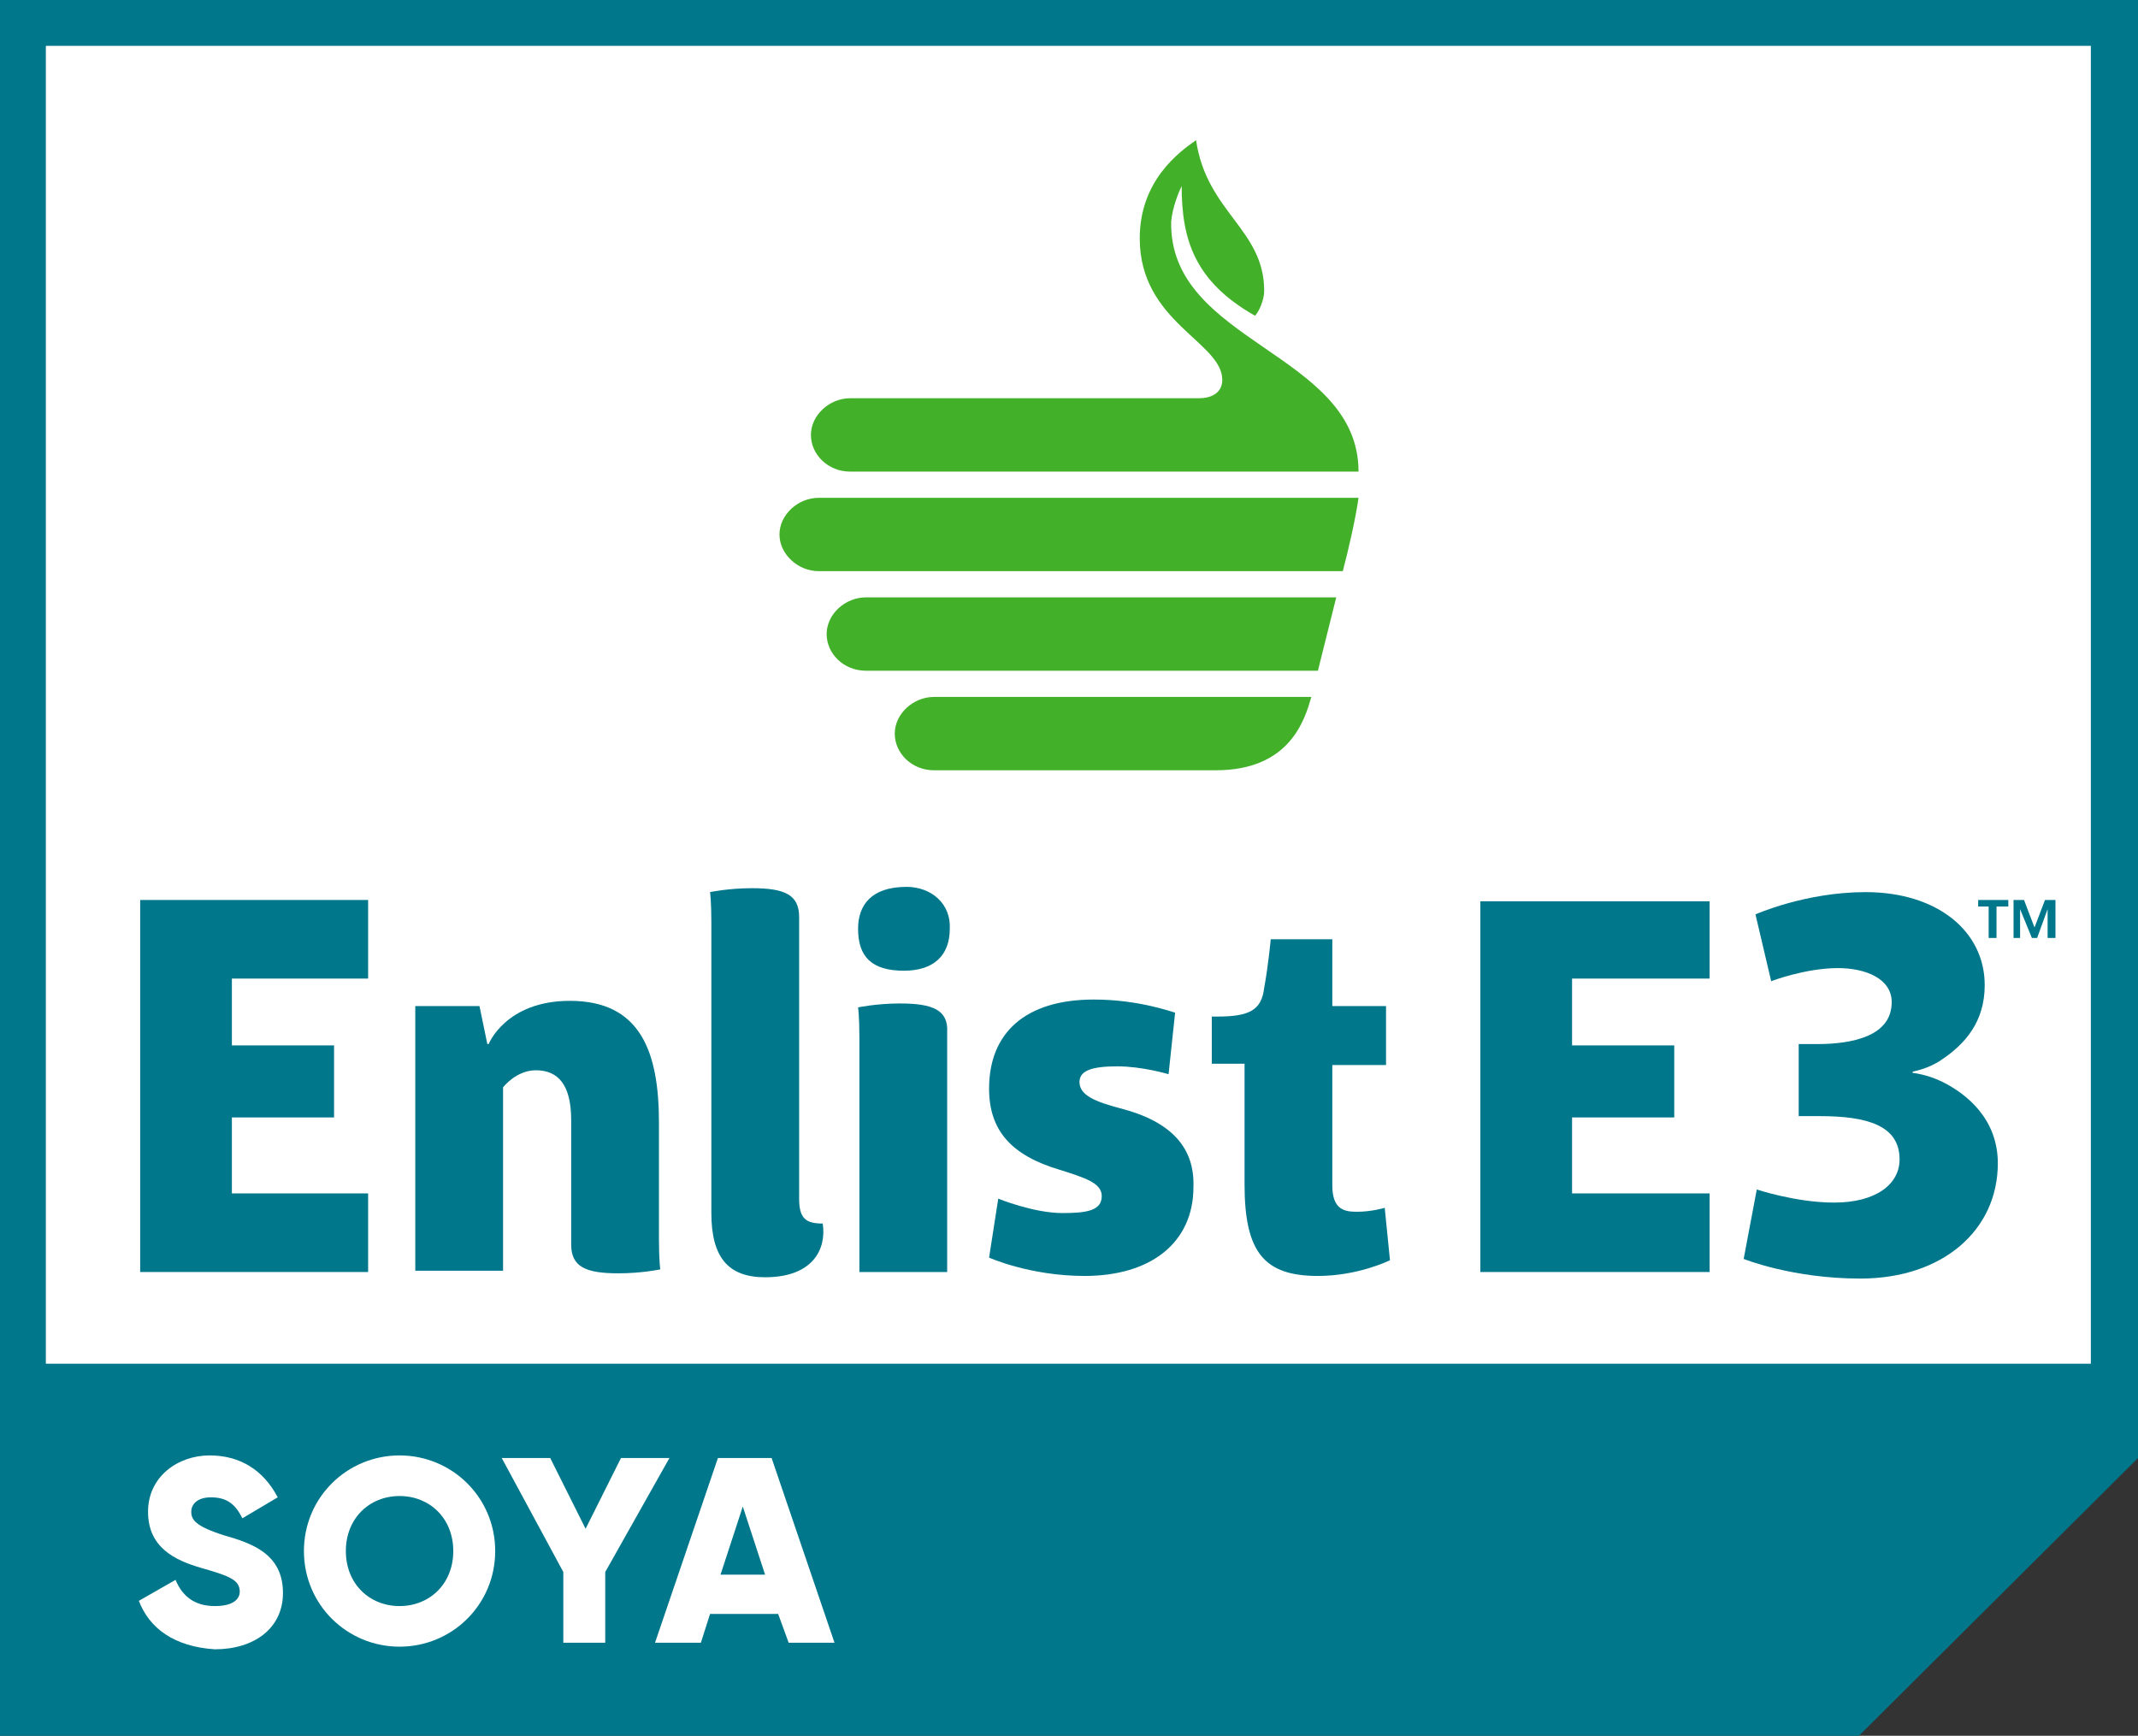 <?xml version="1.0" encoding="utf-8"?>
<!-- Generator: Adobe Illustrator 24.1.3, SVG Export Plug-In . SVG Version: 6.00 Build 0)  -->
<svg version="1.1" xmlns="http://www.w3.org/2000/svg" xmlns:xlink="http://www.w3.org/1999/xlink" x="0px" y="0px"
	 viewBox="0 0 163.2 132.5" style="enable-background:new 0 0 163.2 132.5;" xml:space="preserve">
<rect x="0" y="0" width="163.2" height="132.5" fill="#333333" stroke="none"/>
<style type="text/css">
	.st0{fill:#00778B;}
	.st1{fill:#FFFFFF;}
	.st2{fill:#43B02A;}
</style>
<g id="Layer_1">
</g>
<g id="Layer_2">
	<g>
		<polygon class="st0" points="0,0 0,132.5 141.9,132.5 163.2,111.3 163.2,0 		"/>
		<rect x="3.5" y="3.5" class="st1" width="156.1" height="100.6"/>
		<g>
			<path class="st2" d="M62.5,38h41.2c-0.2,1.5-0.8,4.1-1.2,5.6h-40c-1.6,0-3-1.3-3-2.8C59.5,39.3,60.9,38,62.5,38 M66.1,45.6
				c-1.6,0-3,1.3-3,2.8c0,1.5,1.3,2.8,3,2.8h34.5l1.4-5.6H66.1z M68.3,56c0,1.5,1.3,2.8,3,2.8h21.5c5.7,0,6.8-3.9,7.3-5.6H71.3
				C69.7,53.2,68.3,54.5,68.3,56 M90.2,14.2c0,4.1,1,7.3,5.6,9.9c0.3-0.3,0.7-1.2,0.7-1.9c0-4.7-4.4-6-5.2-11.5
				c-1.3,0.9-4.3,3.1-4.3,7.5c0,6.4,6.3,7.9,6.3,10.8c0,0.9-0.7,1.4-1.8,1.4H64.9c-1.6,0-3,1.3-3,2.8c0,1.5,1.3,2.8,3,2.8h38.8
				c0-9.1-14.5-9.8-14.3-19.1C89.5,15.8,90,14.6,90.2,14.2"/>
			<g>
				<g>
					<g>
						<path class="st0" d="M61,91.5V70c0-1.7-1.1-2.2-3.6-2.2c-1.8,0-3.2,0.3-3.2,0.3s0.1,0.7,0.1,2.3v22.2c0,3.4,1.3,4.9,4.1,4.9
							c3.7,0,4.7-2.2,4.4-4.1C61.5,93.4,61,93,61,91.5"/>
						<path class="st0" d="M68.7,76.6c-1.8,0-3.2,0.3-3.2,0.3s0.1,0.7,0.1,2.3v17.9h6.7V78.8C72.4,77.1,71.2,76.6,68.7,76.6"/>
						<polygon class="st0" points="10.7,97.1 28.1,97.1 28.1,91.1 17.7,91.1 17.7,85.3 25.5,85.3 25.5,79.8 17.7,79.8 17.7,74.7 
							28.1,74.7 28.1,68.7 10.7,68.7 						"/>
						<path class="st0" d="M50.3,85.7c0-5.4-1.4-9.3-6.8-9.3c-4.9,0-6.2,3.3-6.2,3.3h-0.1l-0.6-2.9h-4.9v20.2h6.7v-14
							c0,0,1-1.3,2.5-1.3c1.7,0,2.7,1.1,2.7,3.8v9.5c0,1.7,1.1,2.2,3.6,2.2c1.8,0,3.2-0.3,3.2-0.3s-0.1-0.7-0.1-2.3V85.7z"/>
						<path class="st0" d="M69.2,67.7c-2.7,0-3.7,1.4-3.7,3.2c0,2.1,1,3.2,3.5,3.2c2.2,0,3.5-1.1,3.5-3.2
							C72.6,69,71.1,67.7,69.2,67.7"/>
						<path class="st0" d="M85.5,84.6c-1.9-0.5-3.1-1-3.1-2c0-0.9,1-1.2,2.9-1.2c1.9,0,3.9,0.6,3.9,0.6l0.5-4.7c-0.1,0-2.7-1-6.2-1
							c-5.3,0-8,2.6-8,6.8c0,3.2,1.7,5.1,5.4,6.2c1.9,0.6,3.2,1,3.2,2c0,1.1-1.1,1.3-3,1.3c-2.2,0-4.9-1.1-4.9-1.1l-0.7,4.5
							c0,0,3.1,1.4,7.3,1.4c5,0,8.3-2.5,8.3-6.8C91.2,87.6,89.4,85.6,85.5,84.6"/>
						<path class="st0" d="M105.7,92.2c0,0-1,0.3-2.1,0.3c-0.9,0-1.9-0.1-1.9-2v-9.2h4.1v-4.5h-4.1v-5.1h-4.7c0,0-0.2,2.1-0.5,3.7
							c-0.2,1.7-1.1,2.2-3.6,2.2c-0.1,0-0.2,0-0.4,0v3.6h2.5v9.2c0,5.2,1.5,7,5.6,7c3.1,0,5.5-1.2,5.5-1.2L105.7,92.2z"/>
					</g>
				</g>
				<g>
					<g>
						<g>
							<g>
								<polygon class="st0" points="113,68.8 130.5,68.8 130.5,74.7 120,74.7 120,79.8 127.8,79.8 127.8,85.3 120,85.3 120,91.1 
									130.5,91.1 130.5,97.1 113,97.1 								"/>
								<path class="st0" d="M134.1,90.8c0,0,3,1,5.9,1c3.2,0,5-1.4,5-3.3c0-2.6-2.5-3.3-6.1-3.3h-1.6v-5.5h1.4
									c2.7,0,5.7-0.6,5.7-3.2c0-1.8-2-2.6-4.1-2.6c-2.5,0-5.1,1-5.1,1l-1.2-5.1c0,0,3.8-1.7,8.4-1.7c5.5,0,9.1,3,9.1,7.1
									c0,2.8-1.5,4.5-3.3,5.7c-1,0.7-2.2,0.9-2.2,0.9v0.1c0,0,1.1,0.1,2.3,0.7c1.8,0.9,4.2,2.8,4.2,6.2c0,5.1-4.2,8.8-10.5,8.8
									c-5.2,0-8.9-1.5-8.9-1.5L134.1,90.8z"/>
							</g>
						</g>
						<g>
							<polygon class="st0" points="151,69.2 151.8,69.2 151.8,71.6 152.4,71.6 152.4,69.2 153.3,69.2 153.3,68.7 151,68.7 							
								"/>
							<polygon class="st0" points="156.1,68.7 155.3,70.8 154.5,68.7 153.7,68.7 153.7,71.6 154.2,71.6 154.2,69.4 154.2,69.4 
								155.1,71.6 155.5,71.6 156.3,69.4 156.3,69.4 156.3,71.6 156.9,71.6 156.9,68.7 							"/>
						</g>
					</g>
				</g>
			</g>
		</g>
		<g>
			<path class="st1" d="M10.6,122.2l2.8-1.6c0.5,1.2,1.4,2,3,2c1.5,0,1.9-0.6,1.9-1.1c0-0.9-0.8-1.2-2.9-1.8
				c-2.1-0.6-4.1-1.6-4.1-4.3c0-2.7,2.3-4.3,4.7-4.3c2.3,0,4.1,1.1,5.2,3.2l-2.7,1.6c-0.5-1-1.1-1.6-2.4-1.6c-1,0-1.5,0.5-1.5,1.1
				c0,0.6,0.3,1.1,2.5,1.8c2.1,0.6,4.5,1.4,4.5,4.4c0,2.7-2.2,4.3-5.2,4.3C13.3,125.7,11.4,124.3,10.6,122.2z"/>
			<path class="st1" d="M23.2,118.4c0-4.1,3.3-7.3,7.3-7.3c4,0,7.3,3.2,7.3,7.3c0,4.1-3.3,7.3-7.3,7.3
				C26.5,125.7,23.2,122.5,23.2,118.4z M34.6,118.4c0-2.5-1.8-4.2-4.1-4.2c-2.3,0-4.1,1.7-4.1,4.2s1.8,4.2,4.1,4.2
				C32.8,122.6,34.6,120.9,34.6,118.4z"/>
			<path class="st1" d="M46.2,120v5.4H43V120l-4.7-8.7h3.7l2.7,5.4l2.7-5.4h3.7L46.2,120z"/>
			<path class="st1" d="M59.4,123.2h-5.2l-0.7,2.2h-3.5l4.8-14.1h4.1l4.8,14.1h-3.5L59.4,123.2z M58.4,120.2l-1.7-5.2l-1.7,5.2H58.4
				z"/>
		</g>
	</g>
</g>
</svg>
